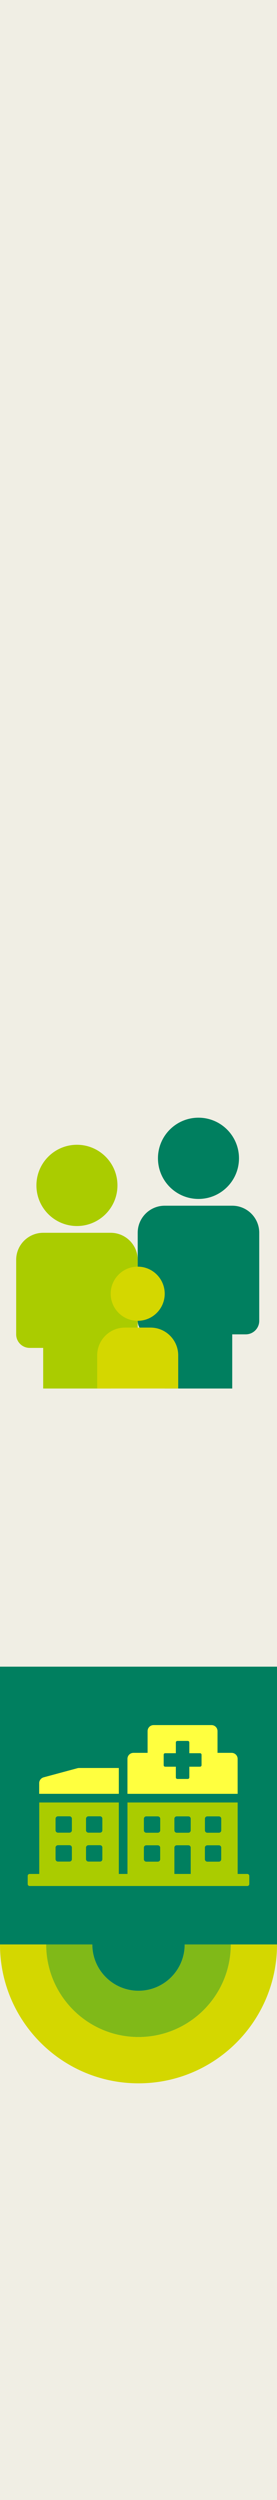 <?xml version="1.0" encoding="UTF-8"?>
<svg id="_レイヤー_2" data-name="レイヤー_2" xmlns="http://www.w3.org/2000/svg" viewBox="0 0 160 1440">
  <rect x="0" y="0" width="160" height="1440" fill="#333333" stroke="none"/>
  <defs>
    <style>
      .cls-1 {
        fill: none;
      }

      .cls-2 {
        fill: #ffff3f;
      }

      .cls-3 {
        fill: #007f5f;
      }

      .cls-4 {
        fill: #f0eee4;
      }

      .cls-5 {
        fill: #80b918;
      }

      .cls-6 {
        fill: #ac0;
      }

      .cls-7 {
        fill: #d4d700;
      }
    </style>
  </defs>
  <g id="_パーツ" data-name="パーツ">
    <g id="_レイヤー_7" data-name="レイヤー_7">
      <rect class="cls-4" x="0" y="1280" width="160" height="160"/>
      <rect class="cls-4" x="0" width="160" height="160"/>
      <rect class="cls-4" x="0" y="640" width="160" height="160"/>
      <rect class="cls-4" x="0" y="480" width="160" height="160"/>
      <rect class="cls-4" x="0" y="320" width="160" height="160"/>
      <rect class="cls-4" x="0" y="160" width="160" height="160"/>
      <rect class="cls-4" x="0" y="1120" width="160" height="160"/>
      <rect class="cls-4" x="0" y="960" width="160" height="160"/>
      <rect class="cls-4" x="0" y="800" width="160" height="160"/>
      <g>
        <g>
          <g>
            <circle class="cls-3" cx="114.64" cy="667.19" r="23.4"/>
            <path class="cls-3" d="M134.14,694.49h-39c-8.62,0-15.6,6.98-15.6,15.6v50.7c0,4.31,3.49,7.8,7.8,7.8h7.8v31.2h39v-31.2h7.8c4.31,0,7.8-3.49,7.8-7.8v-50.7c0-8.62-6.98-15.6-15.6-15.6Z"/>
          </g>
          <g>
            <circle class="cls-6" cx="44.44" cy="682.79" r="23.4"/>
            <path class="cls-6" d="M63.94,710.09H24.94c-8.62,0-15.6,6.98-15.6,15.6v42.9c0,4.31,3.49,7.8,7.8,7.8h7.8v23.4h39v-23.4h7.8c4.31,0,7.8-3.49,7.8-7.8v-42.9c0-8.62-6.98-15.6-15.6-15.6Z"/>
          </g>
          <g>
            <circle class="cls-7" cx="79.54" cy="745.19" r="15.6"/>
            <path class="cls-7" d="M72.14,764.69h14.8c8.83,0,16,7.17,16,16v19.1h-46.8v-19.1c0-8.83,7.17-16,16-16Z"/>
          </g>
        </g>
        <rect class="cls-1" x="1.08" y="625.08" width="157.85" height="157.85"/>
      </g>
      <g>
        <rect class="cls-3" x="0" y="960" width="160" height="160"/>
        <g>
          <g>
            <path class="cls-2" d="M68.62,1018.36h-22.89c-.31,0-.62.03-.9.1l-19.61,5.28c-1.52.41-2.59,1.8-2.59,3.35v6.15h46v-14.88Z"/>
            <path class="cls-6" d="M142.83,1079.39h-5.56v-41.16h-63.64v41.16h-5v-41.16H22.67v41.16h-5.54c-.62,0-1.13.49-1.13,1.13v4.69c0,.66.51,1.13,1.13,1.13h125.72c.64,0,1.15-.49,1.15-1.13v-4.69c0-.62-.54-1.13-1.17-1.13ZM41.52,1070.89c0,.76-.6,1.38-1.38,1.38h-6.67c-.72,0-1.38-.62-1.38-1.38v-6.71c0-.72.66-1.34,1.38-1.34h6.67c.78,0,1.38.62,1.38,1.34v6.71ZM41.52,1054.28c0,.72-.6,1.34-1.38,1.34h-6.67c-.72,0-1.38-.62-1.38-1.34v-6.71c0-.76.66-1.38,1.38-1.38h6.67c.78,0,1.38.62,1.38,1.38v6.71ZM59.12,1070.89c0,.76-.56,1.38-1.34,1.38h-6.71c-.72,0-1.38-.62-1.38-1.38v-6.71c0-.72.66-1.34,1.38-1.34h6.71c.78,0,1.34.62,1.34,1.34v6.71ZM59.12,1054.28c0,.72-.56,1.34-1.34,1.34h-6.71c-.72,0-1.38-.62-1.38-1.34v-6.71c0-.76.66-1.38,1.38-1.38h6.71c.78,0,1.34.62,1.34,1.38v6.71ZM92.52,1070.94c0,.74-.6,1.38-1.36,1.38h-6.69c-.76,0-1.36-.64-1.36-1.38v-6.71c0-.72.6-1.34,1.36-1.34h6.69c.76,0,1.36.62,1.36,1.34v6.71ZM92.54,1054.28c0,.76-.62,1.38-1.38,1.38h-6.69c-.72,0-1.36-.62-1.36-1.38v-6.71c0-.72.64-1.34,1.36-1.34h6.69c.76,0,1.38.62,1.38,1.34v6.71ZM110.16,1079.39h-9.43v-15.17c0-.76.62-1.34,1.34-1.34h6.71c.76,0,1.38.62,1.38,1.34v15.17ZM110.16,1054.28c0,.76-.6,1.38-1.34,1.38h-6.71c-.76,0-1.38-.62-1.38-1.38v-6.71c0-.72.62-1.34,1.38-1.34h6.71c.74,0,1.34.62,1.34,1.34v6.71ZM127.78,1070.94c0,.74-.6,1.38-1.36,1.38h-6.69c-.76,0-1.38-.64-1.38-1.38v-6.71c0-.72.62-1.34,1.38-1.34h6.69c.76,0,1.36.62,1.36,1.34v6.71ZM127.8,1054.28c0,.76-.62,1.38-1.38,1.38h-6.69c-.76,0-1.36-.62-1.36-1.38v-6.71c0-.72.6-1.34,1.36-1.34h6.69c.76,0,1.38.62,1.38,1.34v6.71Z"/>
          </g>
          <path class="cls-2" d="M133.81,1009.64h-8.17v-12.53c0-1.91-1.56-3.46-3.46-3.46h-33.47c-1.91,0-3.46,1.54-3.46,3.46v12.53h-8.15c-1.93,0-3.48,1.54-3.48,3.44v20.17h63.64v-20.17c0-1.89-1.56-3.44-3.46-3.44ZM116.42,1016.76c0,.47-.39.86-.91.86h-6.15v6.17c0,.47-.41.89-.88.89h-6.05c-.47,0-.86-.41-.86-.89v-6.17h-6.17c-.49,0-.86-.39-.86-.86v-6.05c0-.49.37-.86.86-.86h6.17v-6.17c0-.49.39-.91.86-.91h6.05c.47,0,.88.41.88.91v6.17h6.15c.51,0,.91.37.91.86v6.05Z"/>
        </g>
      </g>
      <g>
        <rect class="cls-1" x="0" y="1120" width="160" height="160" transform="translate(160 2400) rotate(-180)"/>
        <path class="cls-5" d="M106.67,1120c0,14.73-11.94,26.67-26.67,26.67-14.73,0-26.67-11.94-26.67-26.67h-26.67c0,29.46,23.88,53.33,53.33,53.33,29.46,0,53.33-23.88,53.33-53.33h-26.67Z"/>
        <path class="cls-3" d="M53.33,1120c0,14.73,11.94,26.67,26.67,26.67,14.73,0,26.67-11.94,26.67-26.67h-53.33Z"/>
        <path class="cls-7" d="M133.33,1120c0,29.46-23.88,53.33-53.33,53.33-29.46,0-53.33-23.88-53.33-53.33H0c0,44.18,35.82,80,80,80,44.18,0,80-35.82,80-80h-26.67Z"/>
      </g>
    </g>
  </g>
</svg>